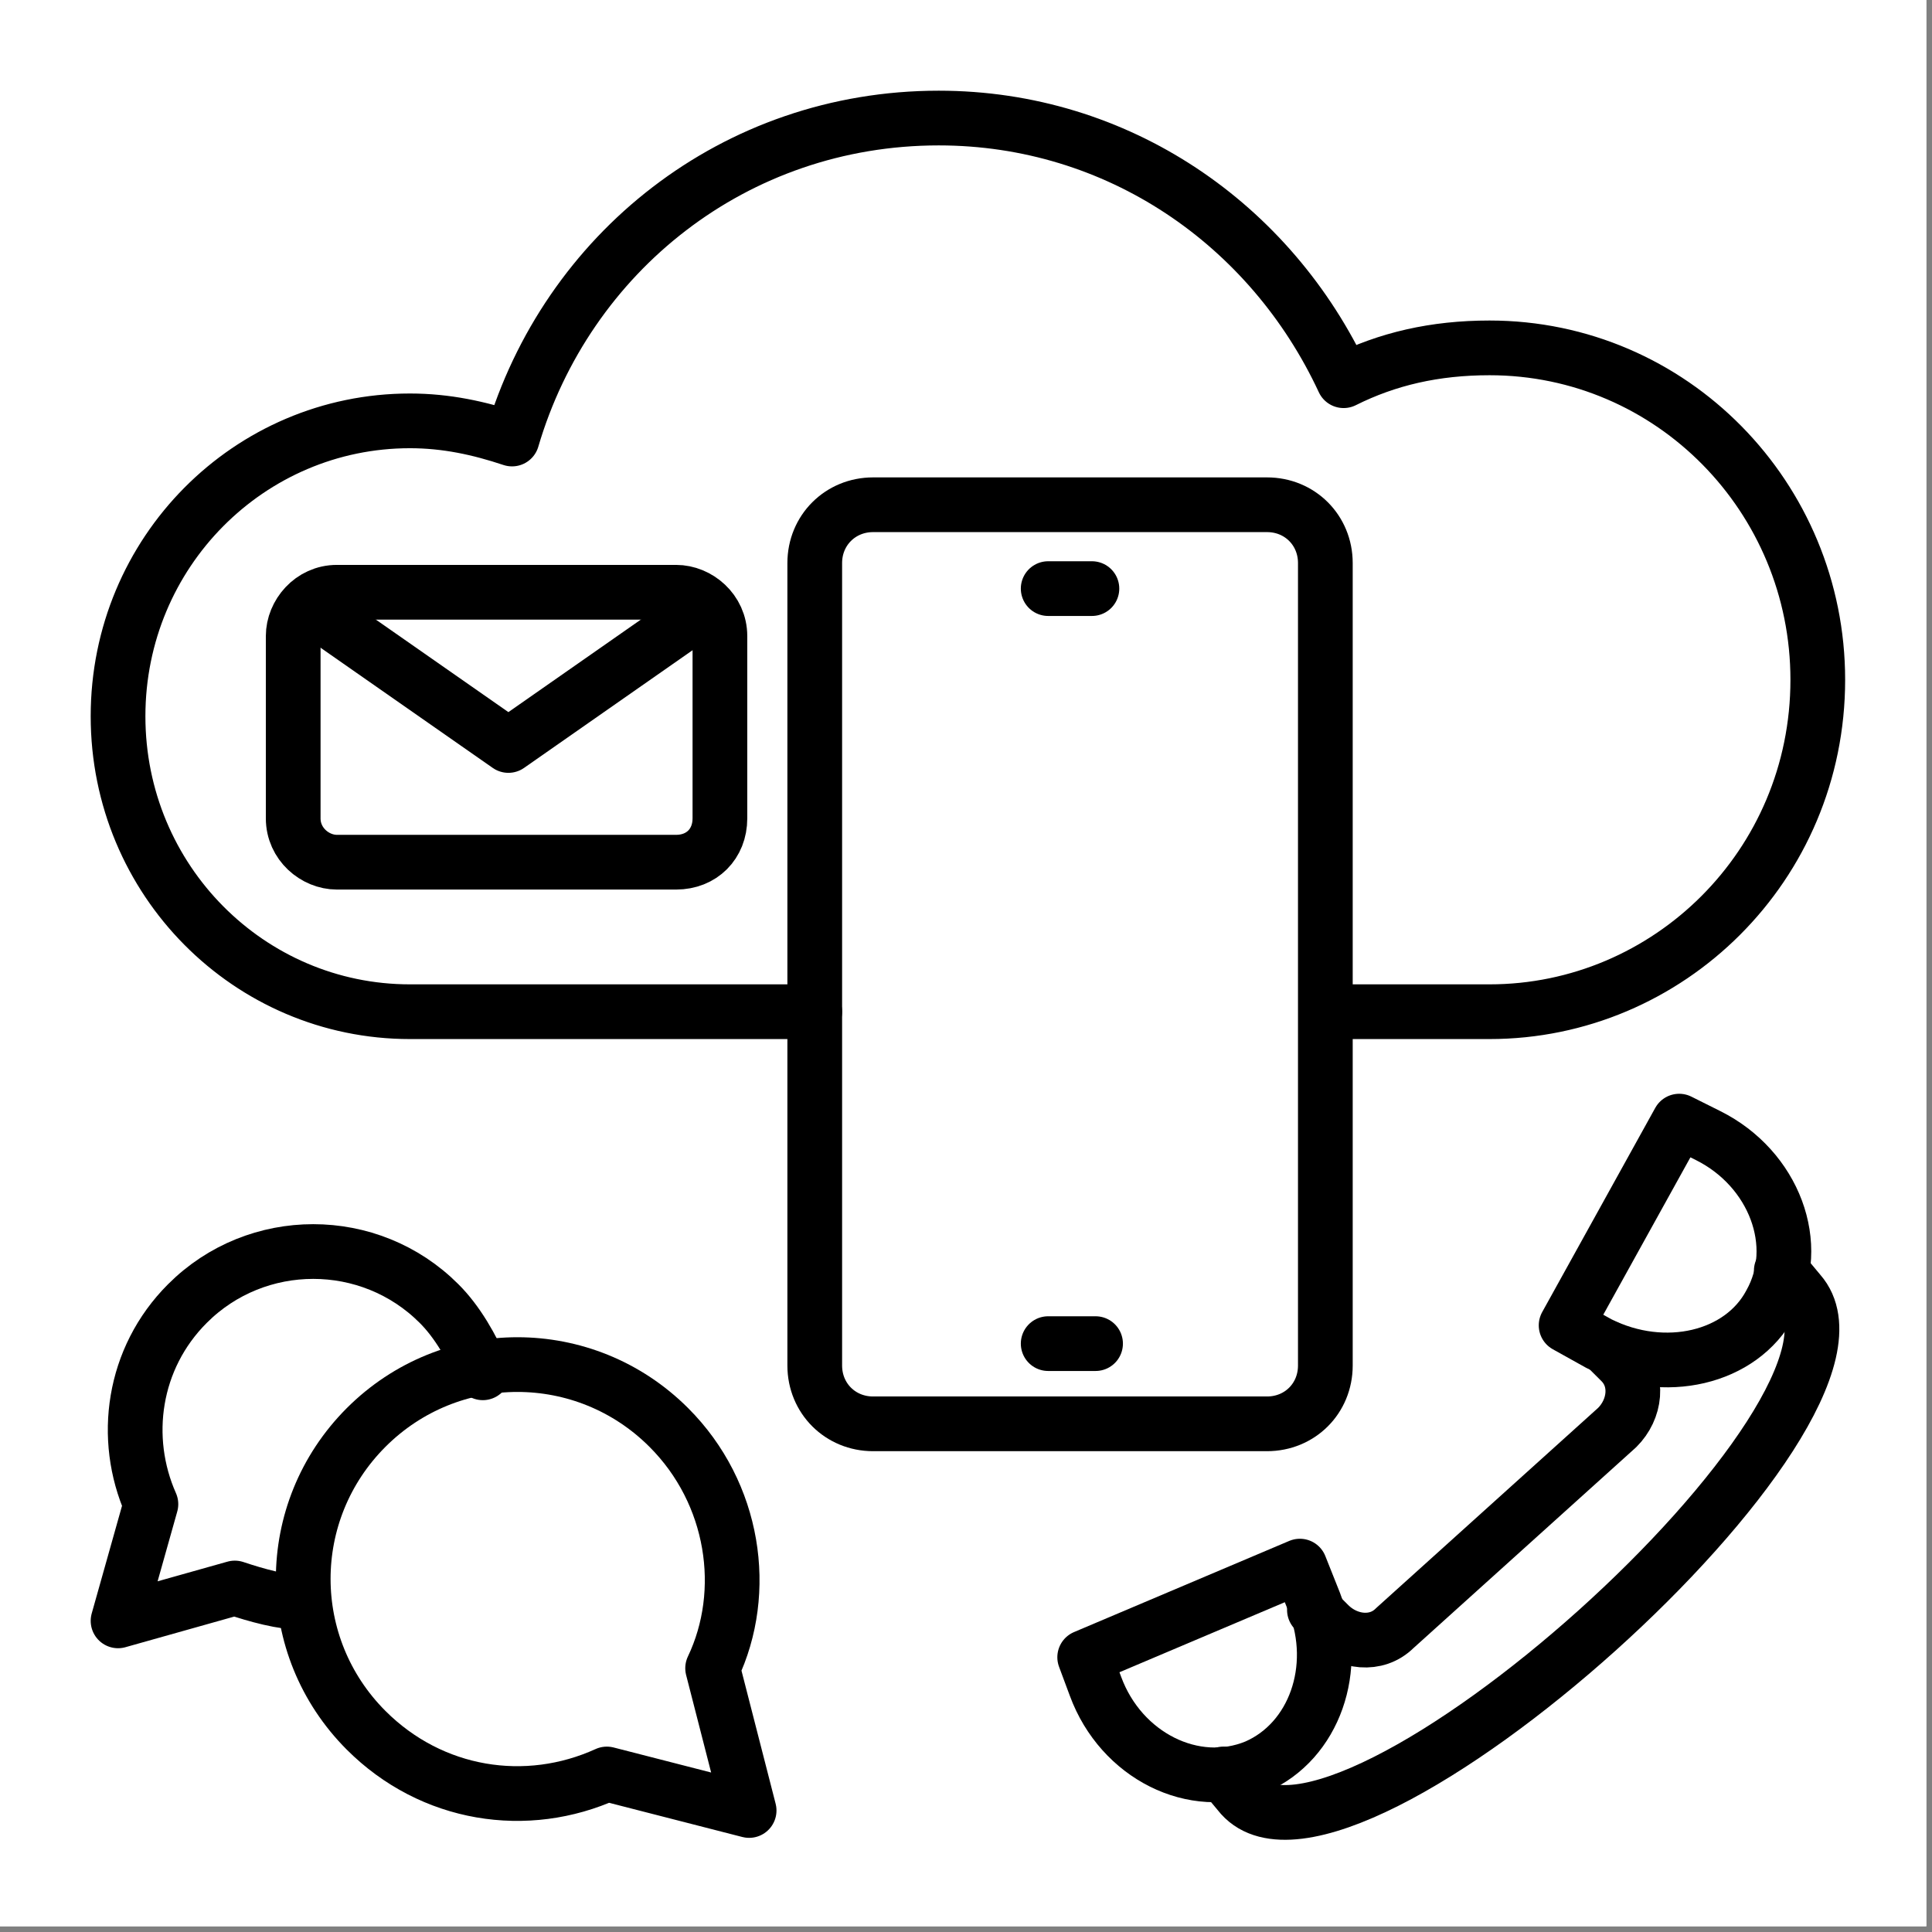 <?xml version="1.0" encoding="UTF-8"?> <svg xmlns="http://www.w3.org/2000/svg" xmlns:xlink="http://www.w3.org/1999/xlink" width="113" zoomAndPan="magnify" viewBox="0 0 84.75 84.75" height="113" preserveAspectRatio="xMidYMid meet" version="1.0"><rect x="0" y="0" width="84.75" height="84.75" fill="#808080" stroke="none"/><defs><clipPath id="fb1d2d3794"><path d="M 0 0 L 84.5 0 L 84.5 84.5 L 0 84.5 Z M 0 0 " clip-rule="nonzero"></path></clipPath></defs><g clip-path="url(#fb1d2d3794)"><path fill="#ffffff" d="M 0 0 L 84.5 0 L 84.5 84.5 L 0 84.5 Z M 0 0 " fill-opacity="1" fill-rule="nonzero"></path><path fill="#ffffff" d="M 0 0 L 84.5 0 L 84.5 84.5 L 0 84.5 Z M 0 0 " fill-opacity="1" fill-rule="nonzero"></path></g><path stroke-linecap="round" transform="matrix(1.6, 0, 0, 1.6, 2.3, 2.3)" fill="none" stroke-linejoin="round" d="M 20.9 26.3 L 9.801 26.3 C 5.4 26.3 1.799 22.699 1.799 18.2 C 1.799 13.699 5.4 10.101 9.801 10.101 C 10.799 10.101 11.7 10.299 12.601 10.599 C 14.1 5.5 18.701 1.799 24.3 1.799 C 29.199 1.799 33.4 4.699 35.4 9 C 36.6 8.4 37.899 8.1 39.4 8.1 C 44.399 8.1 48.4 12.2 48.4 17.2 C 48.4 22.301 44.299 26.3 39.4 26.3 L 35.099 26.3 " stroke="#000000" stroke-width="1.5" stroke-opacity="1" stroke-miterlimit="10"></path><path stroke-linecap="round" transform="matrix(1.6, 0, 0, 1.6, 2.3, 2.3)" fill="none" stroke-linejoin="round" d="M 33.3 37.599 L 22.499 37.599 C 21.601 37.599 20.9 36.901 20.9 36 L 20.9 13.999 C 20.9 13.101 21.601 12.401 22.499 12.401 L 33.3 12.401 C 34.201 12.401 34.899 13.101 34.899 13.999 L 34.899 36 C 34.899 36.901 34.201 37.599 33.3 37.599 Z M 33.3 37.599 " stroke="#000000" stroke-width="1.5" stroke-opacity="1" stroke-miterlimit="10"></path><path stroke-linecap="round" transform="matrix(1.6, 0, 0, 1.6, 2.3, 2.3)" fill="none" stroke-linejoin="round" d="M 27.3 14.7 L 28.499 14.7 " stroke="#000000" stroke-width="1.5" stroke-opacity="1" stroke-miterlimit="10"></path><path stroke-linecap="round" transform="matrix(1.6, 0, 0, 1.6, 2.3, 2.3)" fill="none" stroke-linejoin="round" d="M 27.3 35.4 L 28.599 35.4 " stroke="#000000" stroke-width="1.5" stroke-opacity="1" stroke-miterlimit="10"></path><path stroke-linecap="round" transform="matrix(1.6, 0, 0, 1.6, 2.3, 2.3)" fill="none" stroke-linejoin="round" d="M 6.901 42.5 C 6.301 42.5 5.6 42.3 5 42.1 L 1.799 43.001 L 2.7 39.801 C 1.9 37.999 2.2 35.8 3.701 34.301 C 5.6 32.4 8.7 32.4 10.599 34.301 C 11.1 34.799 11.5 35.5 11.8 36.2 " stroke="#000000" stroke-width="1.5" stroke-opacity="1" stroke-miterlimit="10"></path><path stroke-linecap="round" transform="matrix(1.6, 0, 0, 1.6, 2.3, 2.3)" fill="none" stroke-linejoin="round" d="M 16.899 37.699 C 18.701 39.5 19.101 42.2 18.1 44.299 L 19.101 48.2 L 15.2 47.199 C 13.001 48.2 10.399 47.8 8.6 46.001 C 6.301 43.699 6.301 40.001 8.6 37.699 C 10.899 35.4 14.6 35.4 16.899 37.699 Z M 16.899 37.699 " stroke="#000000" stroke-width="1.5" stroke-opacity="1" stroke-miterlimit="10"></path><path stroke-linecap="round" transform="matrix(1.6, 0, 0, 1.6, 2.3, 2.3)" fill="none" stroke-linejoin="round" d="M 32.099 47.199 L 32.6 47.8 C 35.4 50.9 50.7 37.201 47.9 34.001 L 47.399 33.4 " stroke="#000000" stroke-width="1.5" stroke-opacity="1" stroke-miterlimit="10"></path><path stroke-linecap="round" transform="matrix(1.6, 0, 0, 1.6, 2.3, 2.3)" fill="none" stroke-linejoin="round" d="M 42.6 35.5 L 43.001 35.9 C 43.501 36.4 43.401 37.201 42.901 37.699 L 36.801 43.201 C 36.3 43.699 35.5 43.601 34.999 43.101 L 34.599 42.7 " stroke="#000000" stroke-width="1.5" stroke-opacity="1" stroke-miterlimit="10"></path><path stroke-linecap="round" transform="matrix(1.6, 0, 0, 1.6, 2.3, 2.3)" fill="none" stroke-linejoin="round" d="M 41.5 34.899 L 44.6 29.3 L 45.4 29.7 C 47.199 30.601 48 32.7 47.099 34.301 C 46.301 35.8 44.199 36.3 42.4 35.4 Z M 41.5 34.899 " stroke="#000000" stroke-width="1.5" stroke-opacity="1" stroke-miterlimit="10"></path><path stroke-linecap="round" transform="matrix(1.6, 0, 0, 1.6, 2.3, 2.3)" fill="none" stroke-linejoin="round" d="M 34.201 41.5 L 28.301 43.999 L 28.599 44.8 C 29.3 46.699 31.301 47.7 33 46.999 C 34.599 46.301 35.299 44.299 34.599 42.5 Z M 34.201 41.5 " stroke="#000000" stroke-width="1.5" stroke-opacity="1" stroke-miterlimit="10"></path><path stroke-linecap="round" transform="matrix(1.6, 0, 0, 1.6, 2.3, 2.3)" fill="none" stroke-linejoin="round" d="M 17.099 22.201 L 7.799 22.201 C 7.199 22.201 6.601 21.701 6.601 21 L 6.601 16.001 C 6.601 15.401 7.099 14.8 7.799 14.8 L 17.099 14.8 C 17.7 14.8 18.3 15.3 18.3 16.001 L 18.3 21 C 18.3 21.701 17.8 22.201 17.099 22.201 Z M 17.099 22.201 " stroke="#000000" stroke-width="1.5" stroke-opacity="1" stroke-miterlimit="10"></path><path stroke-linecap="round" transform="matrix(1.6, 0, 0, 1.6, 2.3, 2.3)" fill="none" stroke-linejoin="round" d="M 17.8 15.3 L 12.501 19.001 L 7.199 15.3 " stroke="#000000" stroke-width="1.5" stroke-opacity="1" stroke-miterlimit="10"></path></svg> 